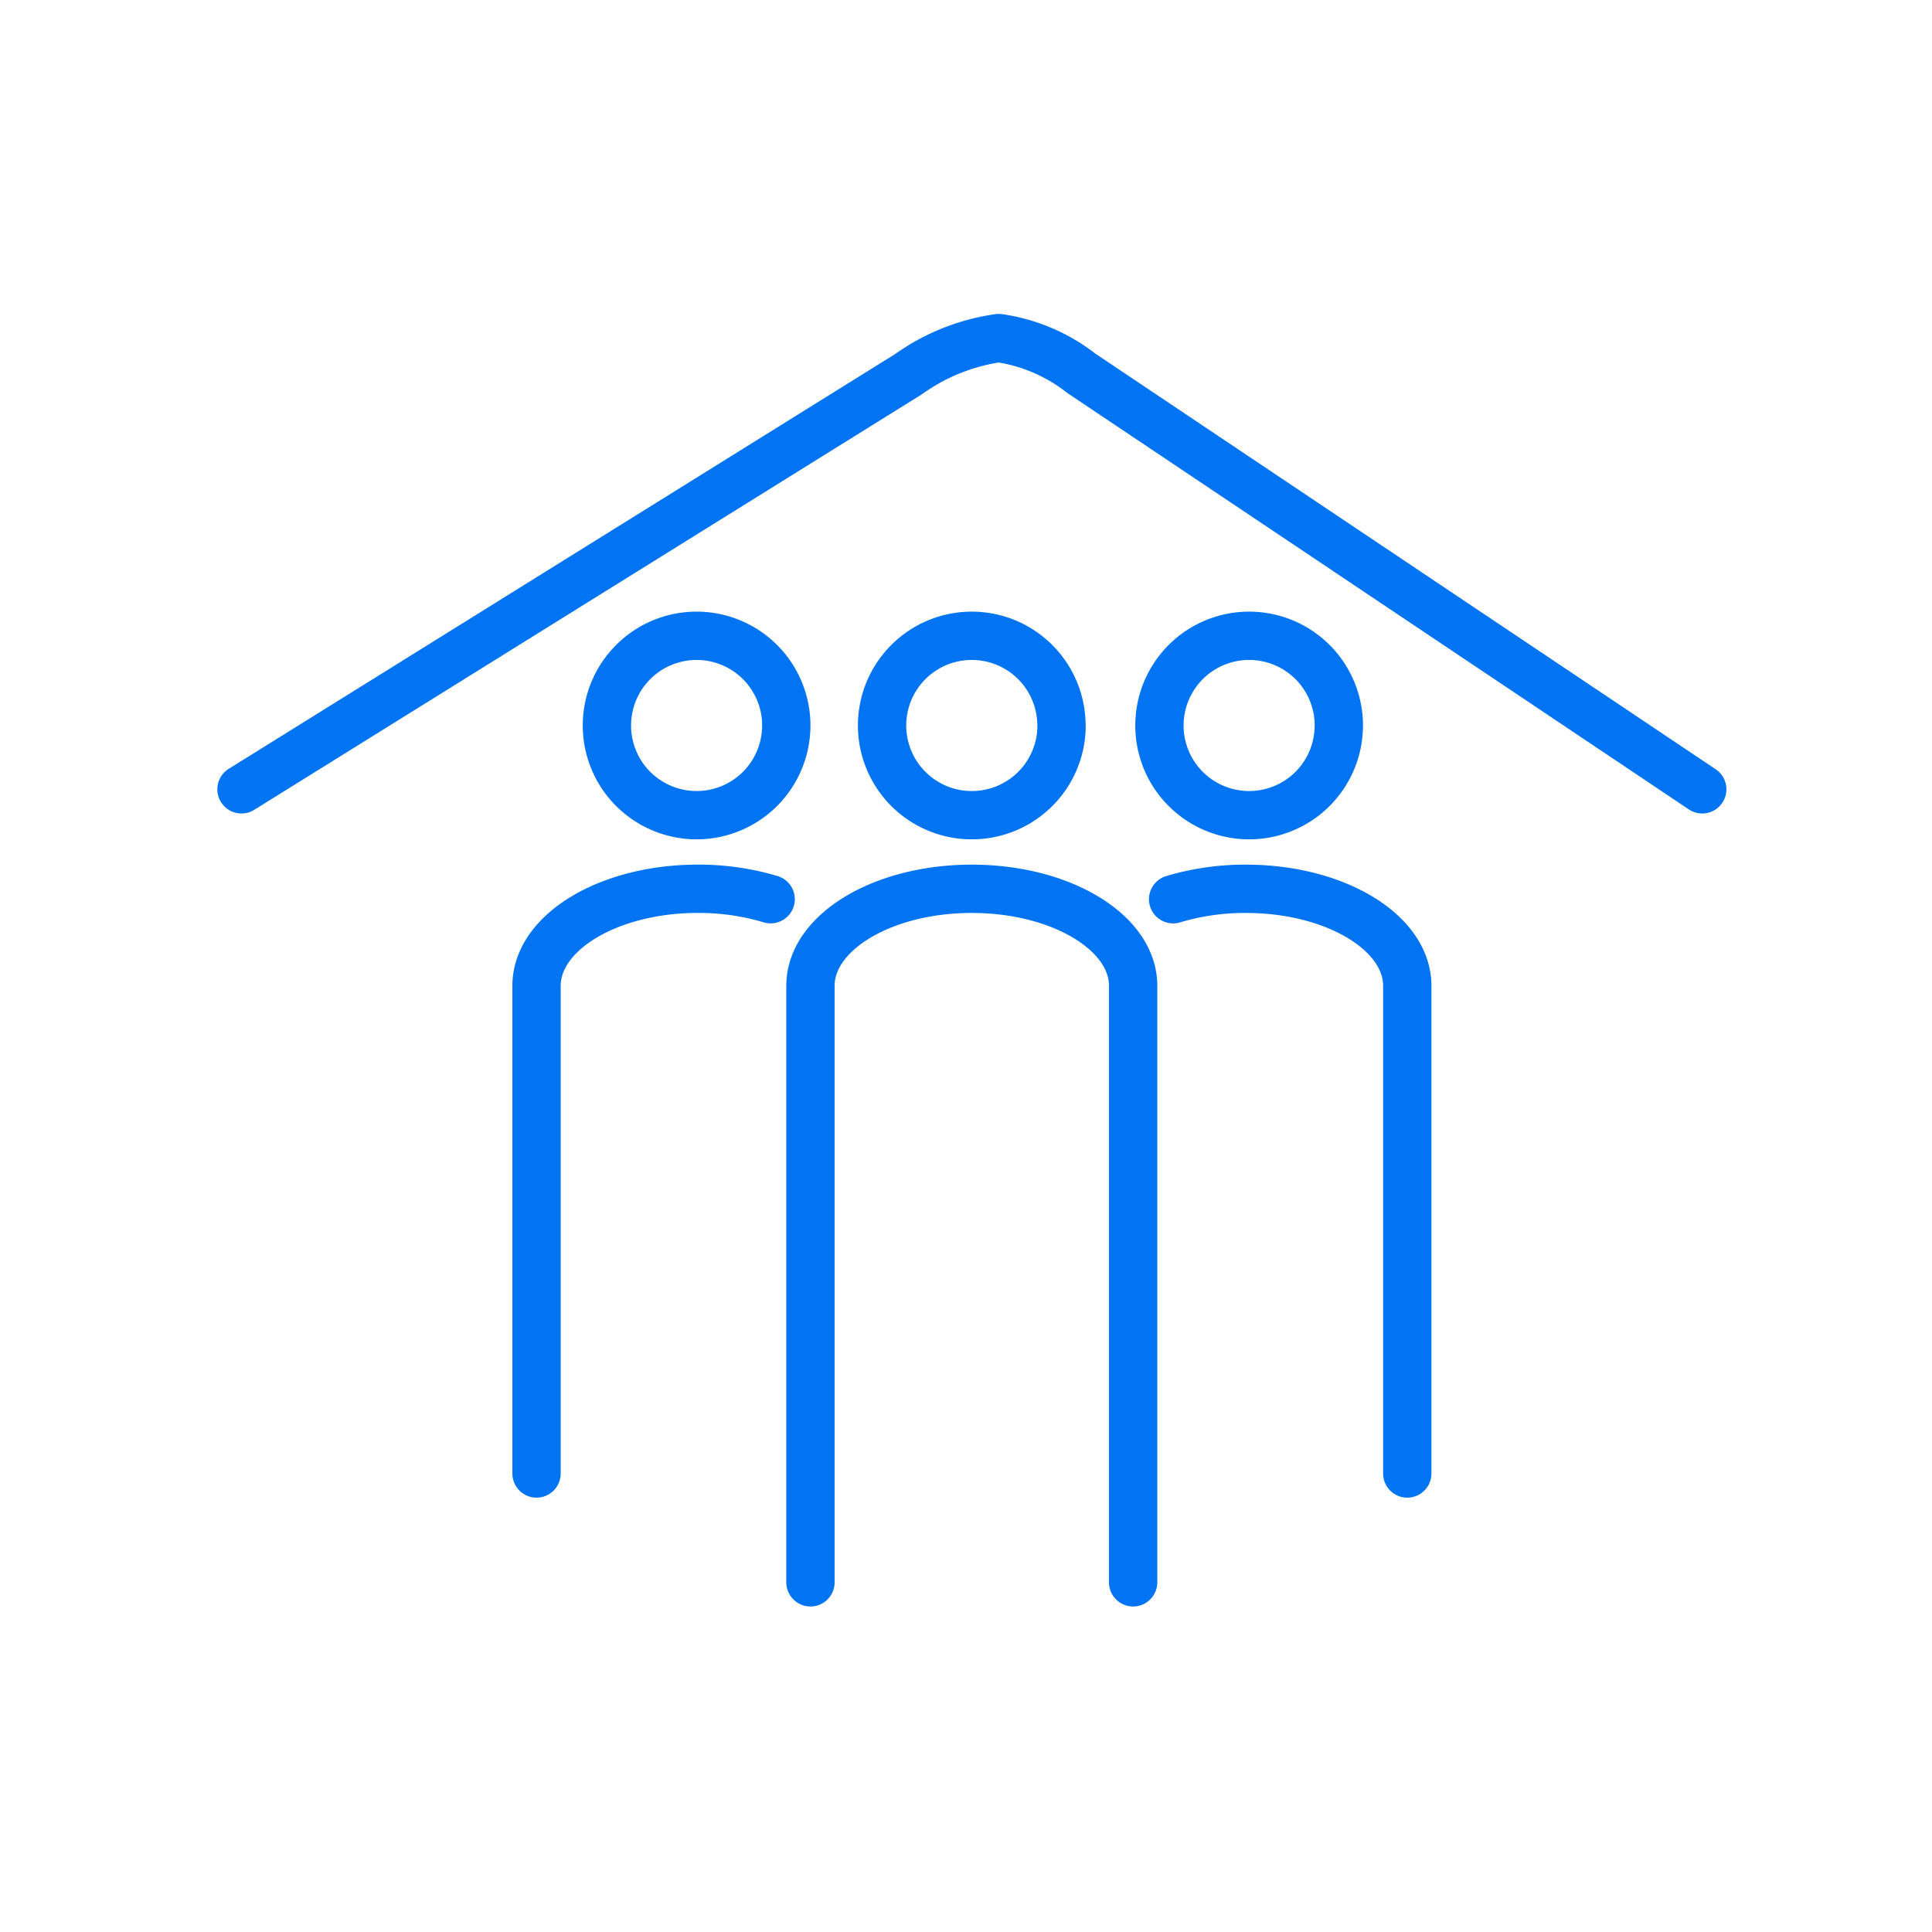 <svg id="icon-specific" xmlns="http://www.w3.org/2000/svg" width="80" height="80" viewBox="0 0 80 80">
  <rect id="Background" width="80" height="80" fill="none"/>
  <g id="Grupo_1126" data-name="Grupo 1126" transform="translate(-640.15 -2806.3)">
    <path id="Trazado_7565" data-name="Trazado 7565" d="M639.264,27.022,666.885,9.831a8.439,8.439,0,0,1,3.736-1.494,7.2,7.2,0,0,1,3.42,1.46L699.75,27.022" transform="translate(10.886 2811.962)" fill="none" stroke="#0074f2" stroke-linecap="round" stroke-linejoin="round" stroke-width="2"/>
    <path id="Trazado_7566" data-name="Trazado 7566" d="M662.147,32.553a10.39,10.39,0,0,0-3.014-.432c-3.689,0-6.68,1.8-6.68,4.018V56.333m26.36-23.779a10.394,10.394,0,0,1,3.014-.432c3.69,0,6.681,1.8,6.681,4.018V56.333m-2.834-30.971a3.714,3.714,0,1,0-3.714,3.712A3.713,3.713,0,0,0,685.673,25.362Zm-22.879,0a3.714,3.714,0,1,0-3.714,3.712A3.713,3.713,0,0,0,662.794,25.362Zm1,35.478V36.14c0-2.219,2.991-4.018,6.681-4.018s6.681,1.8,6.681,4.018v24.7m-2.968-35.478a3.714,3.714,0,1,0-3.714,3.712A3.713,3.713,0,0,0,674.193,25.362Z" transform="translate(9.914 2810.981)" fill="none" stroke="#0074f2" stroke-linecap="round" stroke-linejoin="round" stroke-width="2"/>
  </g>
</svg>
